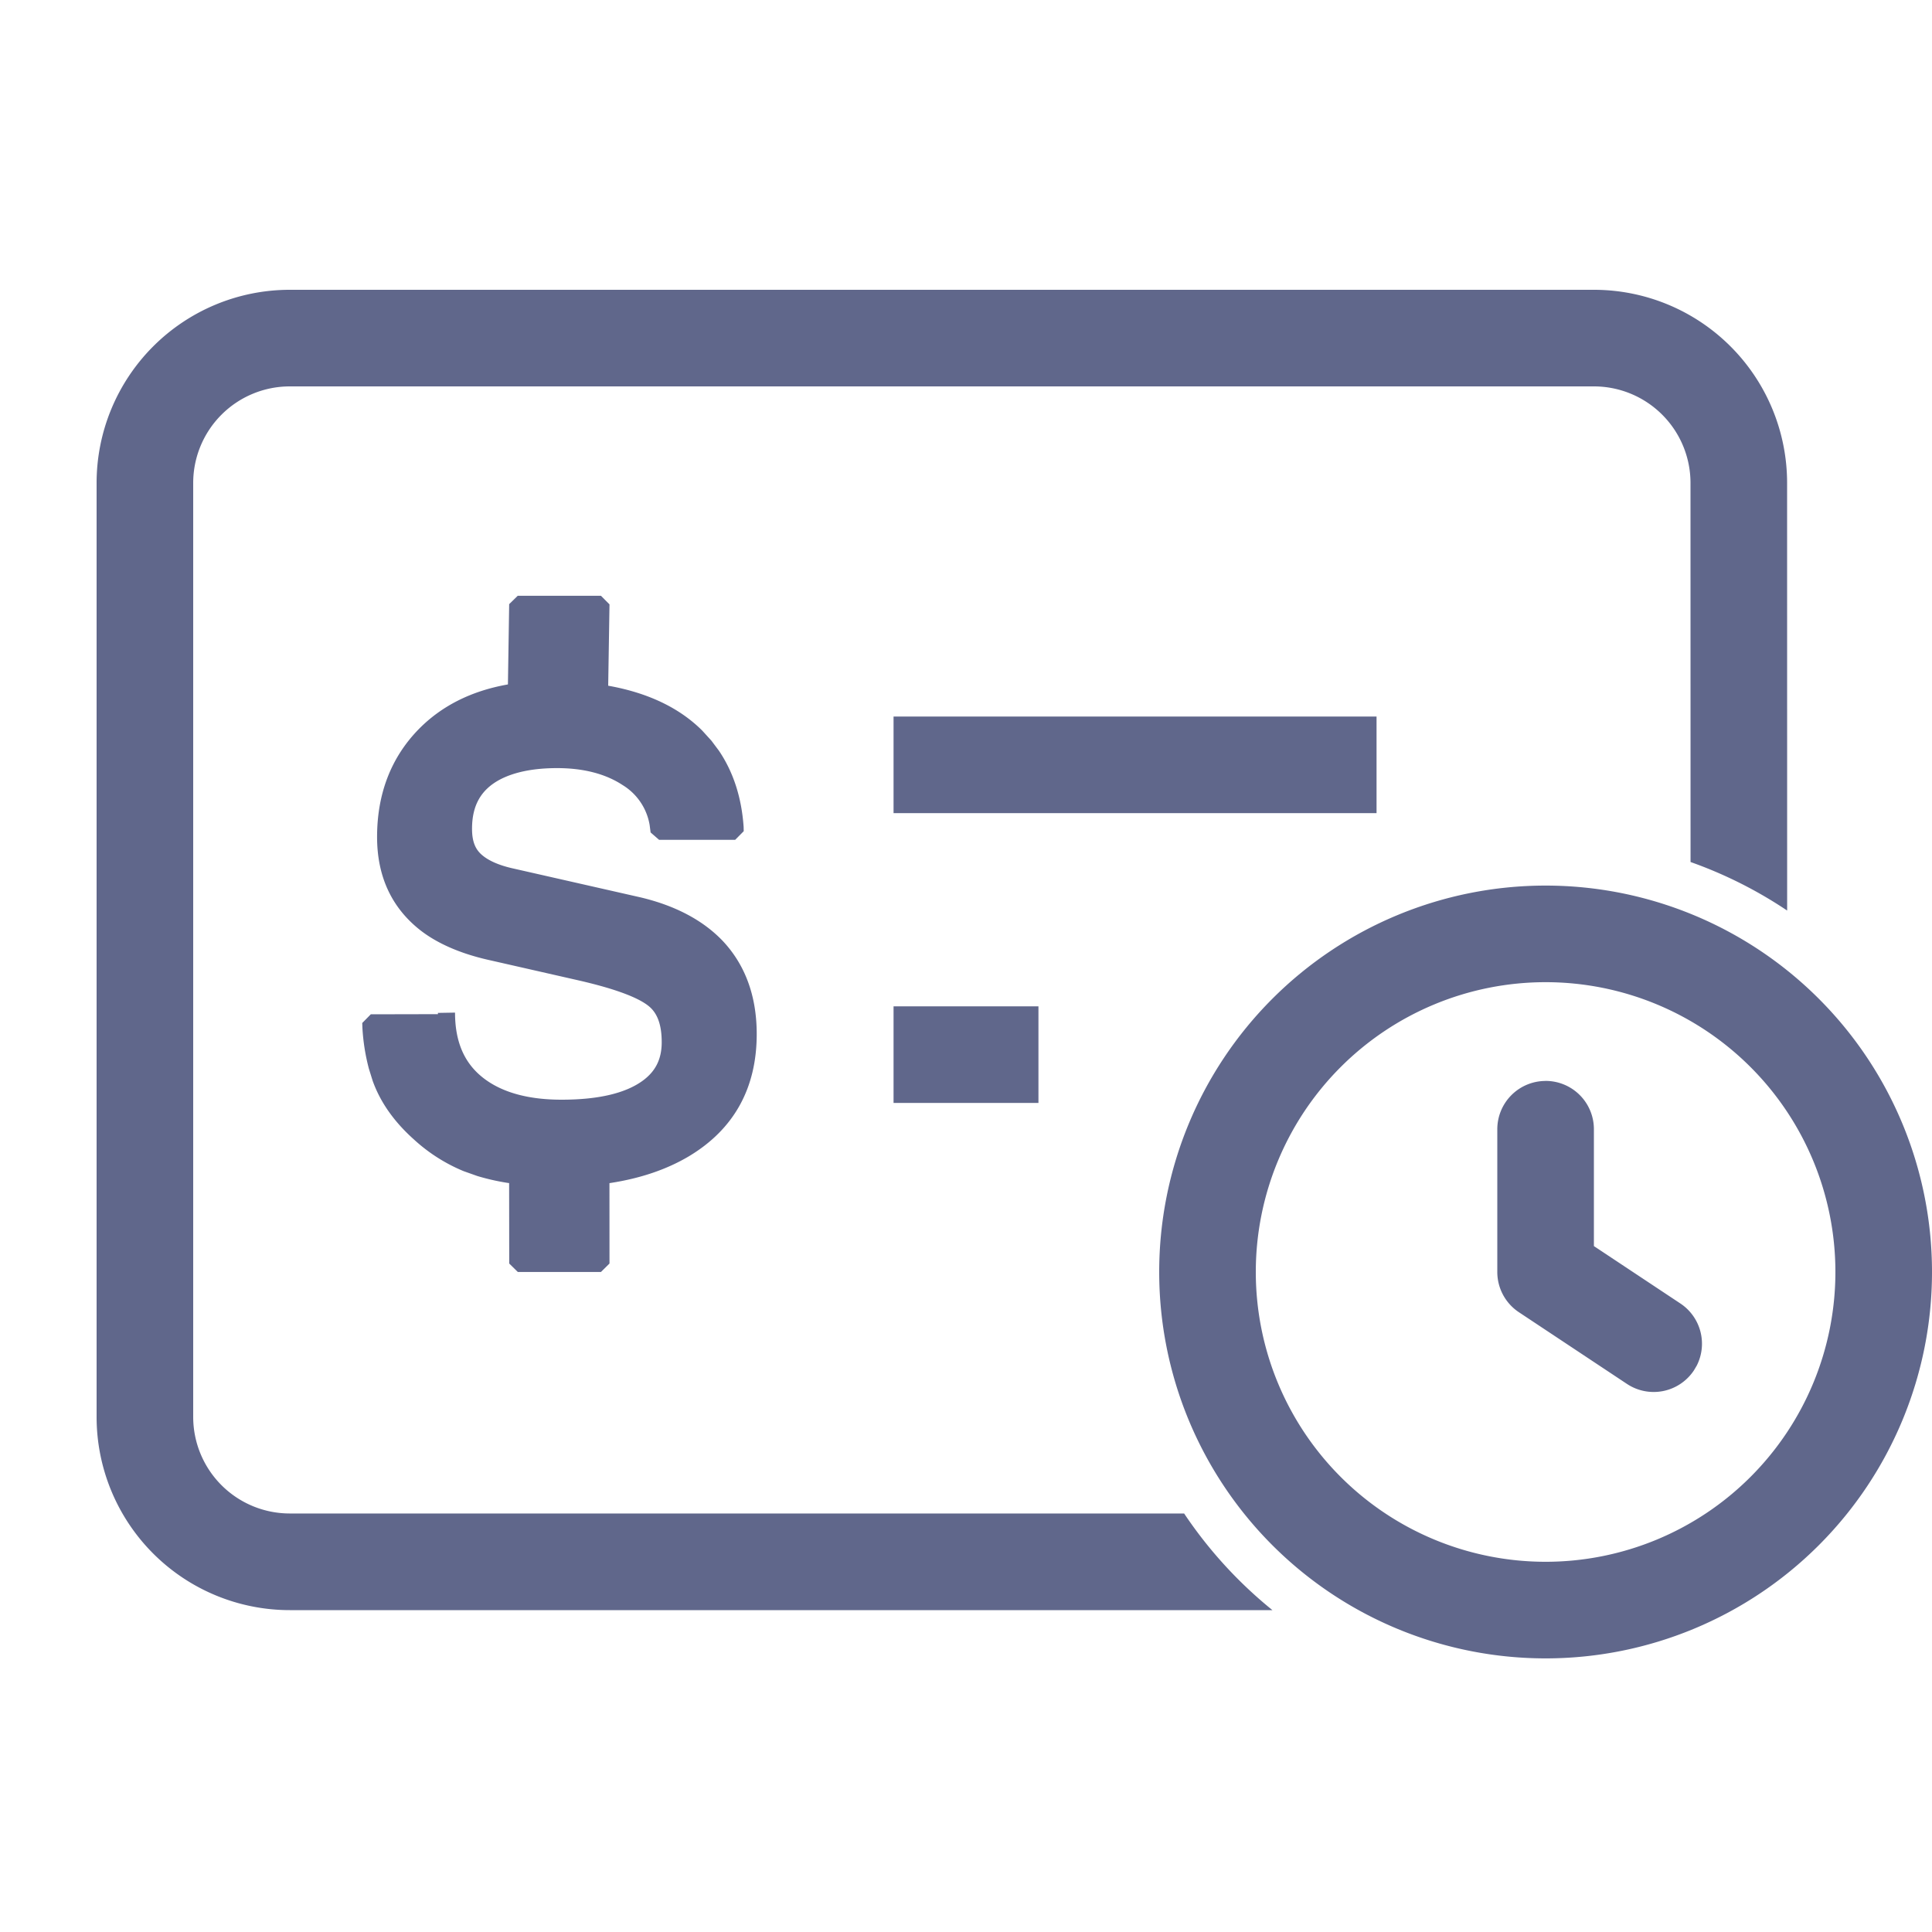 <?xml version="1.0" standalone="no"?><!DOCTYPE svg PUBLIC "-//W3C//DTD SVG 1.1//EN" "http://www.w3.org/Graphics/SVG/1.1/DTD/svg11.dtd"><svg class="icon" width="200px" height="200.00px" viewBox="0 0 1024 1024" version="1.1" xmlns="http://www.w3.org/2000/svg"><path d="M819.2 469.376a204.8 204.8 0 1 1 0 409.6 204.8 204.8 0 0 1 0-409.6zM844.8 153.6a102.4 102.4 0 0 1 102.4 102.4l0.026 226.611a229.581 229.581 0 0 0-51.2-25.728L896 256a51.2 51.2 0 0 0-51.2-51.2H153.6a51.2 51.2 0 0 0-51.2 51.2v494.976a51.2 51.2 0 0 0 51.2 51.2h474.01a231.68 231.68 0 0 0 46.797 51.226H153.6a102.4 102.4 0 0 1-102.4-102.4V256a102.4 102.4 0 0 1 102.4-102.4h691.2z m-25.6 366.976a153.6 153.6 0 1 0 0 307.2 153.6 153.6 0 0 0 0-307.2z m0 52.326a25.6 25.6 0 0 1 25.6 25.6v61.952l45.824 30.413a25.6 25.6 0 0 1 8.704 32.896l-1.51 2.56a25.6 25.6 0 0 1-35.482 7.194l-57.293-38.016a25.6 25.6 0 0 1-11.443-21.325V598.528a25.6 25.6 0 0 1 25.6-25.6zM318.515 315.776l4.531 4.557-0.691 43.11 0.589 0.102c20.71 3.789 37.171 11.648 49.229 23.654l4.89 5.376 3.968 5.299c7.629 11.264 12.006 24.73 13.107 40.371l0.051 2.304-4.531 4.582h-40.32l-4.506-3.917-0.512-3.968a30.771 30.771 0 0 0-14.362-21.171c-8.96-5.888-20.634-8.96-34.662-8.96-12.621 0-22.835 2.099-30.464 6.144-9.933 5.35-14.643 13.645-14.643 26.01 0 6.758 1.741 10.931 5.376 13.978 3.405 2.893 8.602 5.222 15.539 6.861l68.378 15.514c18.355 4.352 32.922 12.032 43.366 22.861 12.109 12.749 18.227 29.44 18.227 49.587 0 28.672-12.058 50.458-35.917 64.768-11.75 6.989-25.6 11.674-41.37 14.131l-0.768 0.128 0.026 42.598-4.531 4.48h-44.058l-4.557-4.48-0.051-42.65-0.563-0.051a120.013 120.013 0 0 1-16.307-3.686l-7.219-2.56a89.344 89.344 0 0 1-26.47-16.896c-10.445-9.344-17.766-19.738-21.786-31.053l-1.997-6.4a107.878 107.878 0 0 1-3.43-21.811L192 542.208l4.531-4.608 35.584-0.077v-0.666l9.062-0.154c0 16.614 5.658 28.416 17.203 36.25 9.6 6.554 22.784 9.907 39.245 9.907 19.507 0 33.869-3.405 42.982-10.035 6.886-5.018 10.112-11.52 10.112-20.429 0-9.293-2.304-15.488-6.963-19.2-5.632-4.531-17.741-9.114-36.634-13.466l-49.101-11.162c-14.259-3.328-26.035-8.474-34.867-15.232-15.488-11.981-23.296-28.698-23.296-49.715 0-22.861 7.373-42.061 21.99-57.062 12.083-12.339 27.75-20.25 46.848-23.706l0.512-0.102 0.666-42.547 4.531-4.429h44.109z m231.885 217.6v51.2h-76.8v-51.2h76.8z m179.2-153.6v51.2h-256v-51.2h256z" fill="#60678B" /></svg>
